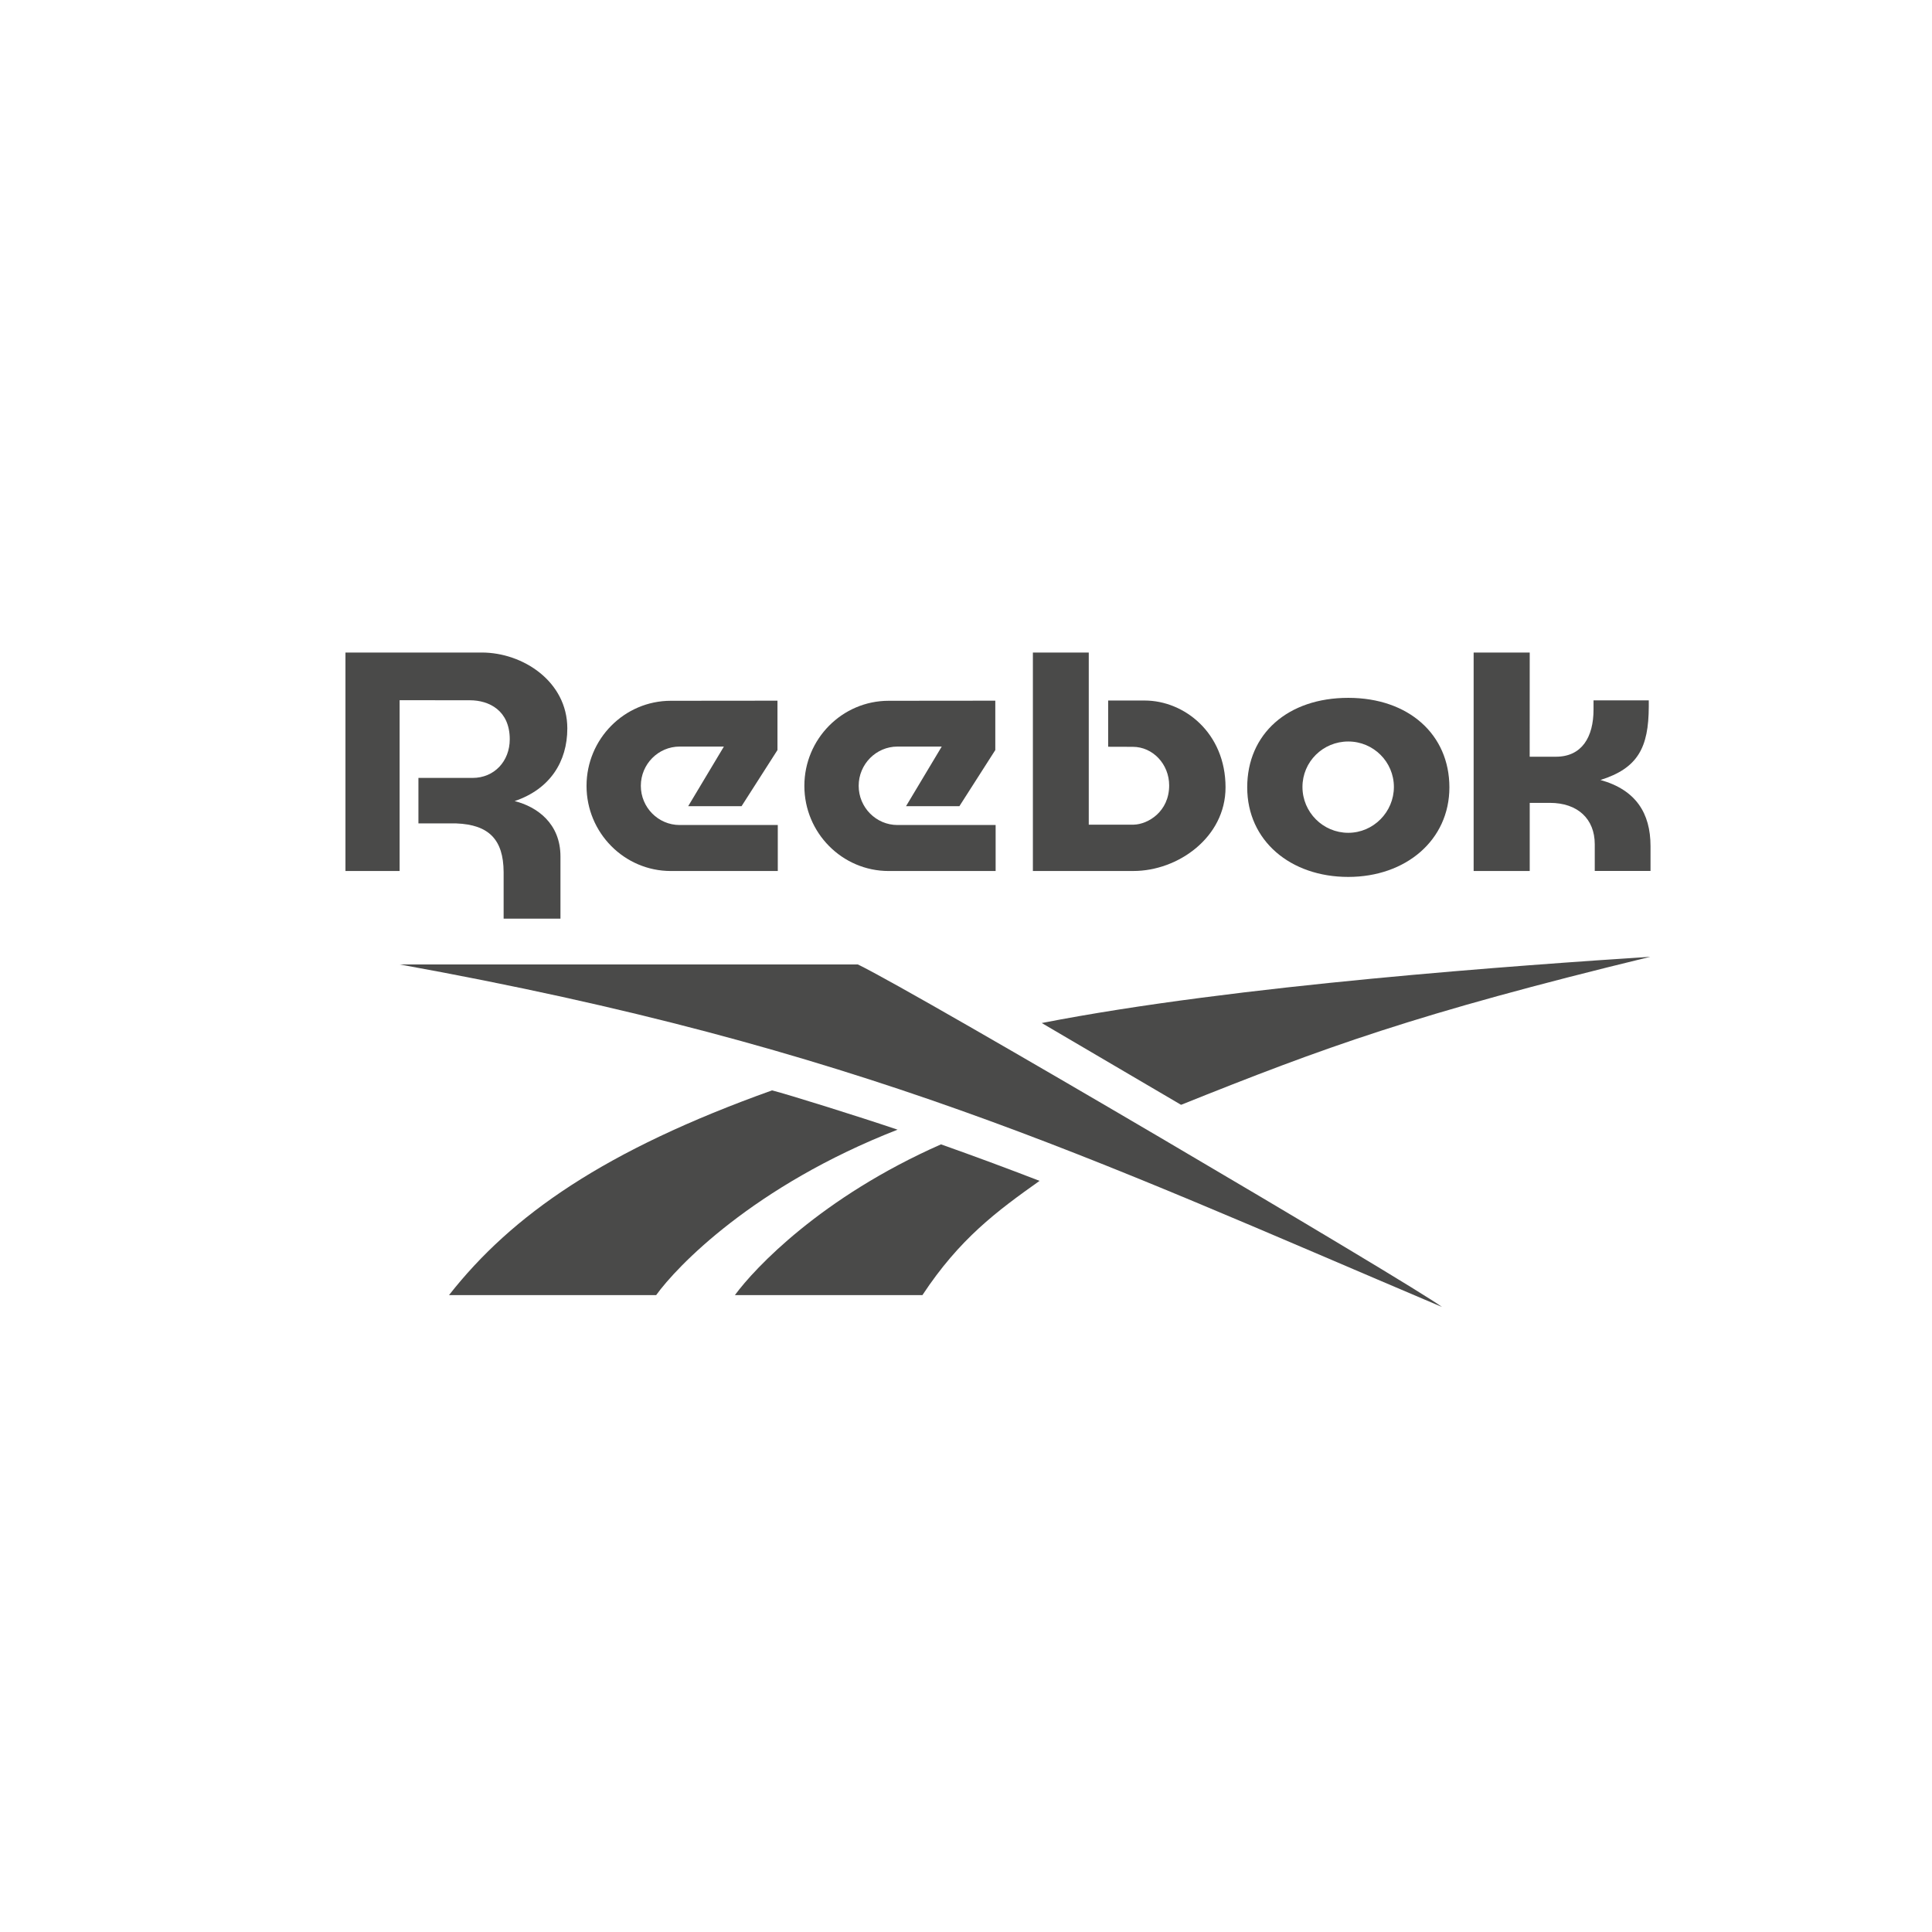 <svg width="151" height="151" viewBox="0 0 151 151" fill="none" xmlns="http://www.w3.org/2000/svg">
<path d="M105.376 65.09C103.404 65.09 101.797 63.484 101.797 61.506C101.797 59.528 103.404 57.953 105.376 57.953C107.348 57.953 108.943 59.548 108.943 61.506C108.943 63.464 107.342 65.09 105.376 65.09ZM105.376 54.542C100.652 54.542 97.479 57.352 97.479 61.537C97.479 65.722 100.873 68.538 105.376 68.538C109.878 68.538 113.281 65.66 113.281 61.537C113.281 57.415 110.104 54.542 105.376 54.542Z" fill="#4A4A49"/>
<path d="M89.455 54.751H86.611V58.364L88.537 58.37C90.104 58.37 91.379 59.724 91.379 61.387C91.379 63.433 89.73 64.424 88.617 64.453H85.095V51H80.728V68.074H88.588C92.065 68.074 95.785 65.447 95.785 61.54C95.785 57.29 92.569 54.751 89.458 54.751" fill="#4A4A49"/>
<path d="M50.086 61.415C50.086 59.727 51.449 58.35 53.12 58.35H56.577L53.786 63.011H57.957L60.765 58.622V54.763L52.432 54.771C48.797 54.771 45.842 57.755 45.842 61.424C45.842 65.093 48.797 68.076 52.432 68.076H60.79V64.481H53.12C51.449 64.481 50.086 63.107 50.086 61.418V61.415Z" fill="#4A4A49"/>
<path d="M37.656 51H27V68.074H31.233V54.726L36.724 54.731C38.231 54.731 39.841 55.536 39.841 57.78C39.841 59.497 38.631 60.8 36.937 60.8H32.703V64.356H35.67C38.22 64.458 39.345 65.629 39.362 68.147V71.799H43.804V66.938C43.804 64.362 41.98 63.053 40.223 62.611C42.983 61.679 44.34 59.534 44.34 56.933C44.34 53.267 40.872 51 37.656 51Z" fill="#4A4A49"/>
<path d="M125.076 60.965C128.014 60.044 128.853 58.432 128.864 55.23V54.737H124.546V55.46C124.546 57.605 123.634 59.143 121.611 59.143H119.556L119.559 51H115.176V68.074H119.559V62.75H121.132C123.311 62.75 124.642 64.005 124.642 65.983V68.071H129V66.124C129 63.574 127.867 61.73 125.079 60.959L125.076 60.965Z" fill="#4A4A49"/>
<path d="M67.112 61.415C67.112 59.727 68.474 58.35 70.146 58.35H73.603L70.812 63.011H74.983L77.79 58.622V54.763L69.457 54.771C65.822 54.771 62.867 57.755 62.867 61.424C62.867 65.093 65.822 68.076 69.457 68.076H77.816V64.481H70.146C68.474 64.481 67.112 63.107 67.112 61.418V61.415Z" fill="#4A4A49"/>
<path d="M92.308 86.349C103.52 81.861 110.501 79.274 129 74.777C118.962 75.44 96.734 76.968 81.42 79.957C81.42 79.957 92.07 86.207 92.308 86.349Z" fill="#4A4A49"/>
<path d="M57.441 101.221H72.095C74.999 96.823 77.887 94.679 81.25 92.293C78.703 91.31 76.147 90.361 73.546 89.44C64.188 93.571 58.983 99.116 57.441 101.218" fill="#4A4A49"/>
<path d="M60.34 85.221C47.275 89.893 39.999 94.968 35.095 101.221H51.285C52.863 99.025 58.867 92.695 70.154 88.292C67.041 87.241 61.632 85.55 60.34 85.221Z" fill="#4A4A49"/>
<path d="M67.052 75.381H31.25C67.344 81.906 84.735 90.29 112.703 102.15C110.311 100.365 71.764 77.656 67.052 75.381Z" fill="#4A4A49"/>
</svg>
